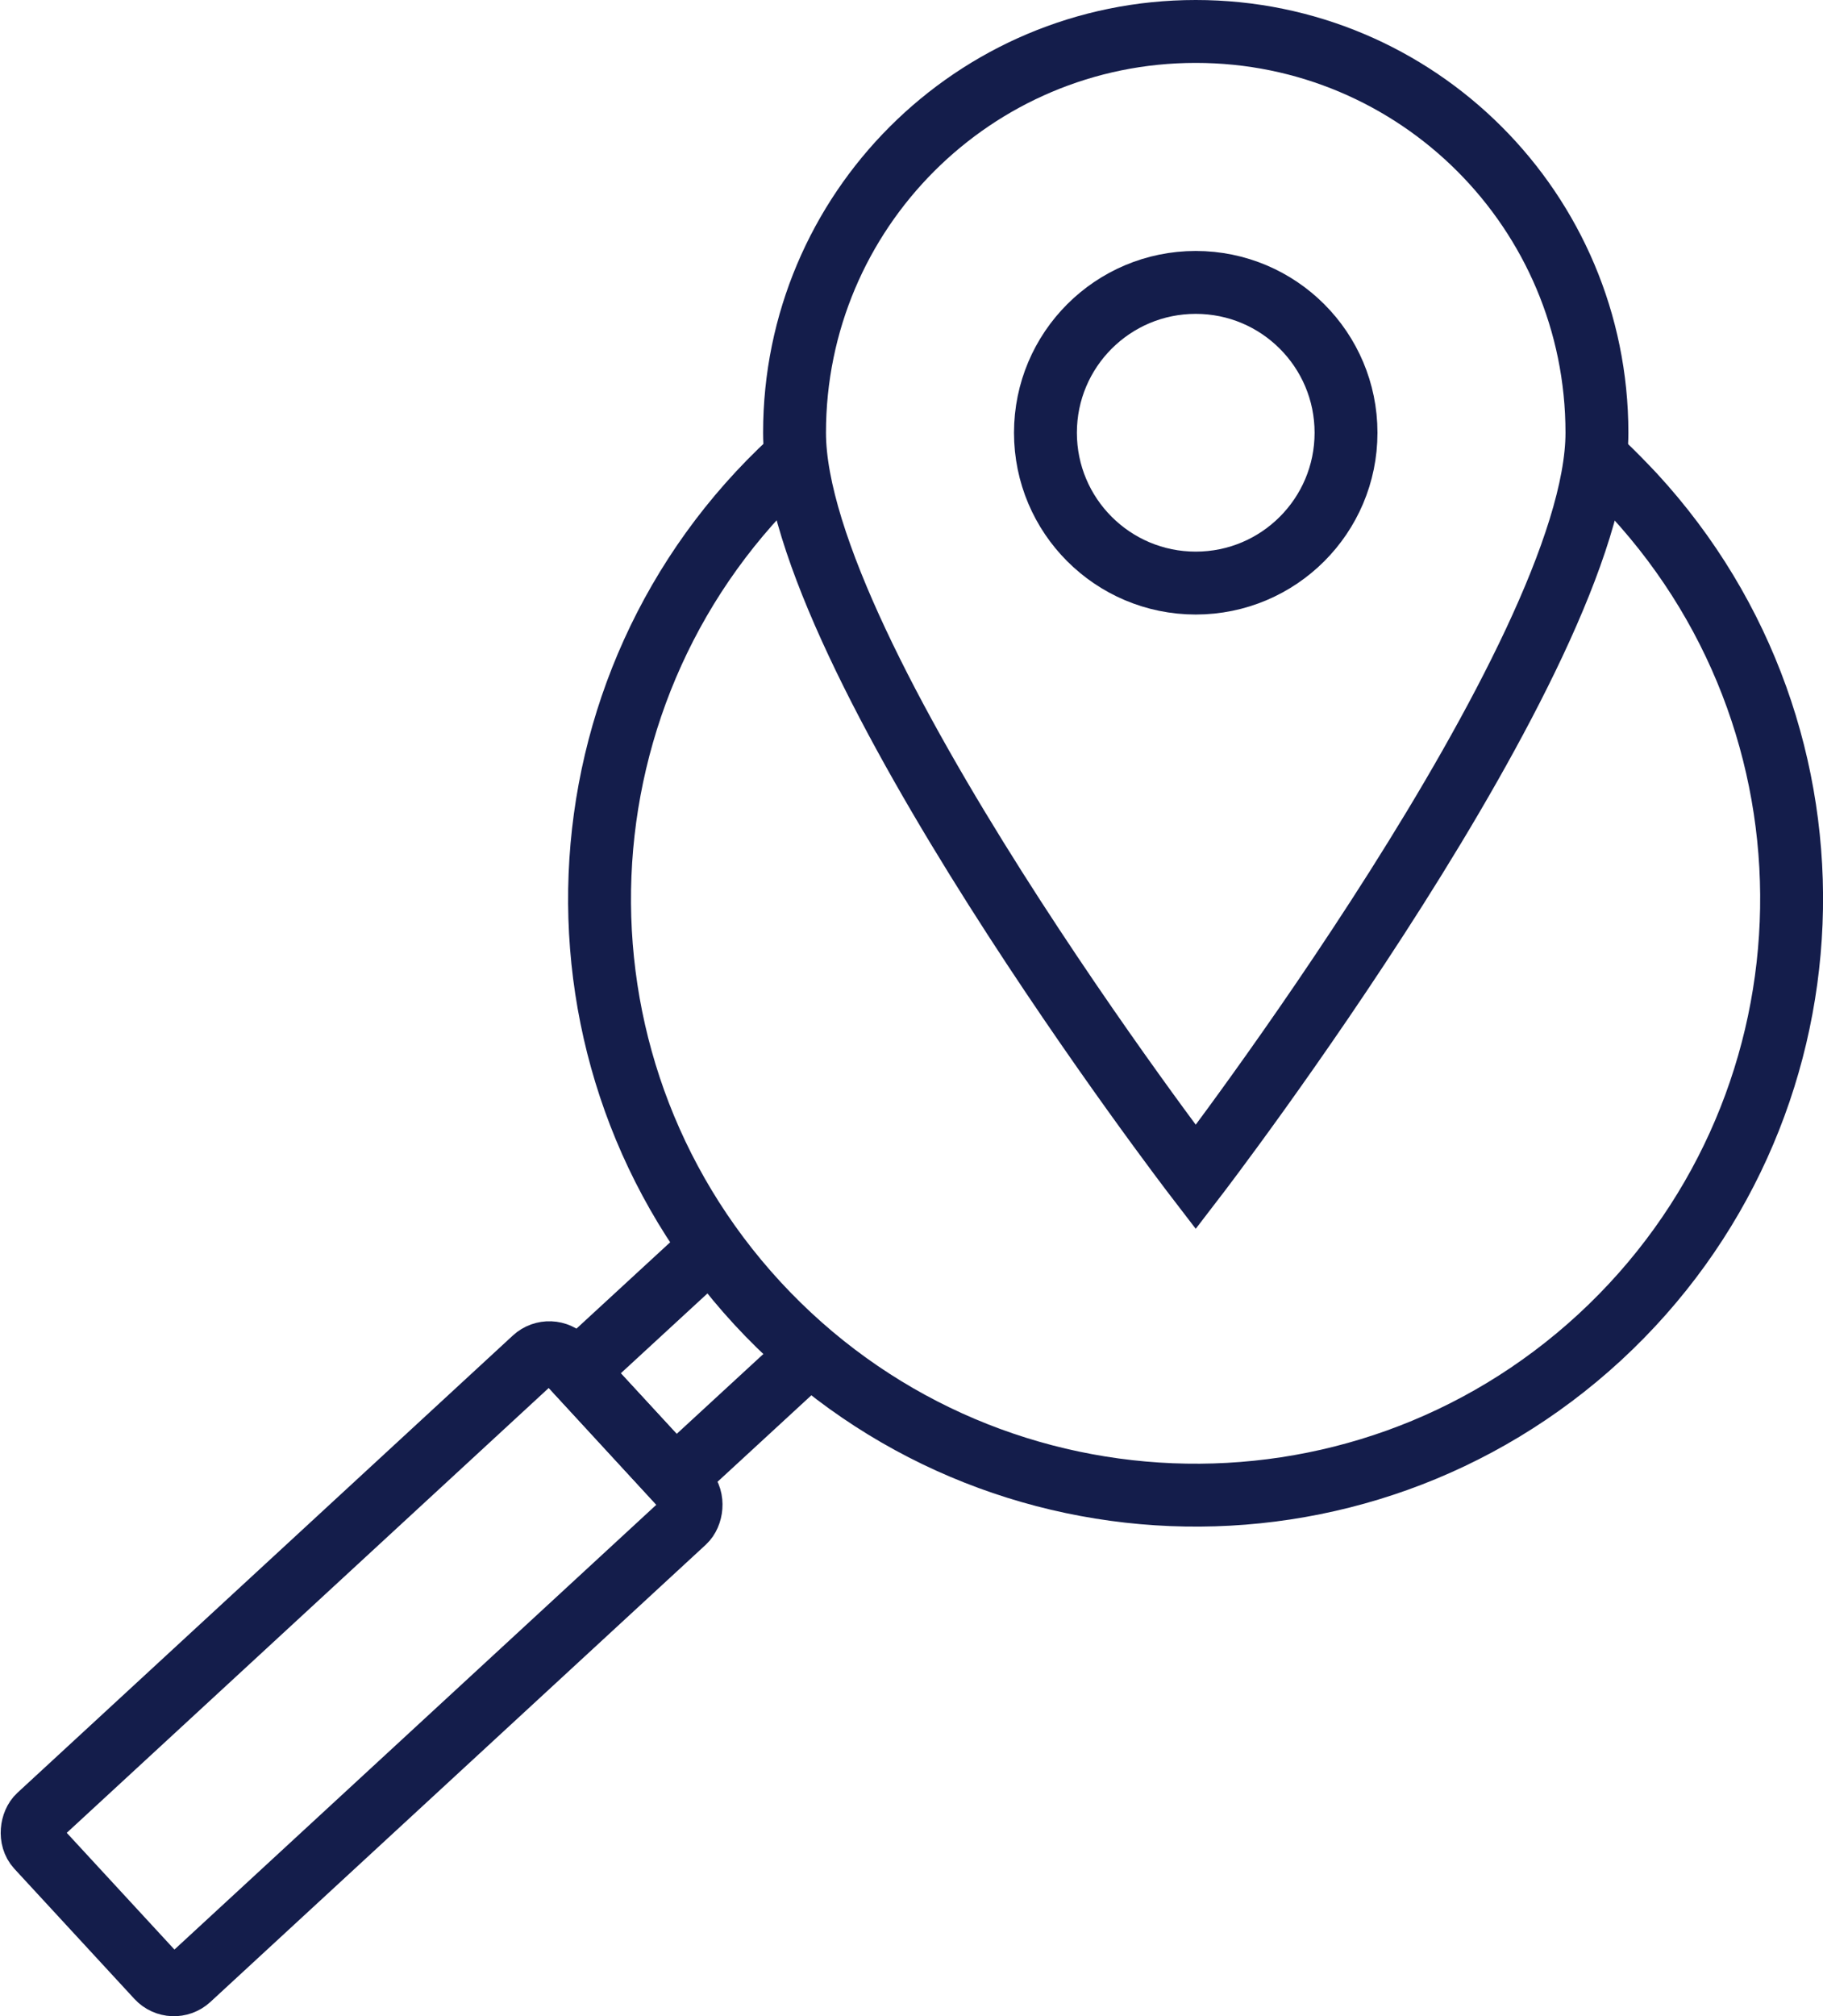 <?xml version="1.0" encoding="UTF-8"?><svg id="Layer_2" xmlns="http://www.w3.org/2000/svg" viewBox="0 0 57.98 64.11"><defs><style>.cls-1{fill:none;stroke:#141d4b;stroke-miterlimit:10;stroke-width:2px;}</style></defs><g id="Icon"><polyline class="cls-1" points="25.66 43.14 21.46 47.01 18.33 43.61 22.53 39.74"/><rect class="cls-1" x="7.97" y="41.63" width="7.05" height="22.86" rx=".71" ry=".71" transform="translate(42.7 8.63) rotate(47.3)"/><path class="cls-1" d="m50.79,13.76c0,7.05-12.76,23.67-12.76,23.67,0,0-12.76-16.62-12.76-23.67S30.98,1,38.03,1s12.76,5.71,12.76,12.76Z"/><path class="cls-1" d="m25.17,14.65c-7.69,7.1-8.18,19.09-1.08,26.79,7.1,7.69,19.09,8.18,26.79,1.08,7.69-7.1,8.18-19.09,1.08-26.79-.33-.35-.66-.69-1.01-1.02"/><circle class="cls-1" cx="38.03" cy="13.76" r="4.78"/></g></svg>